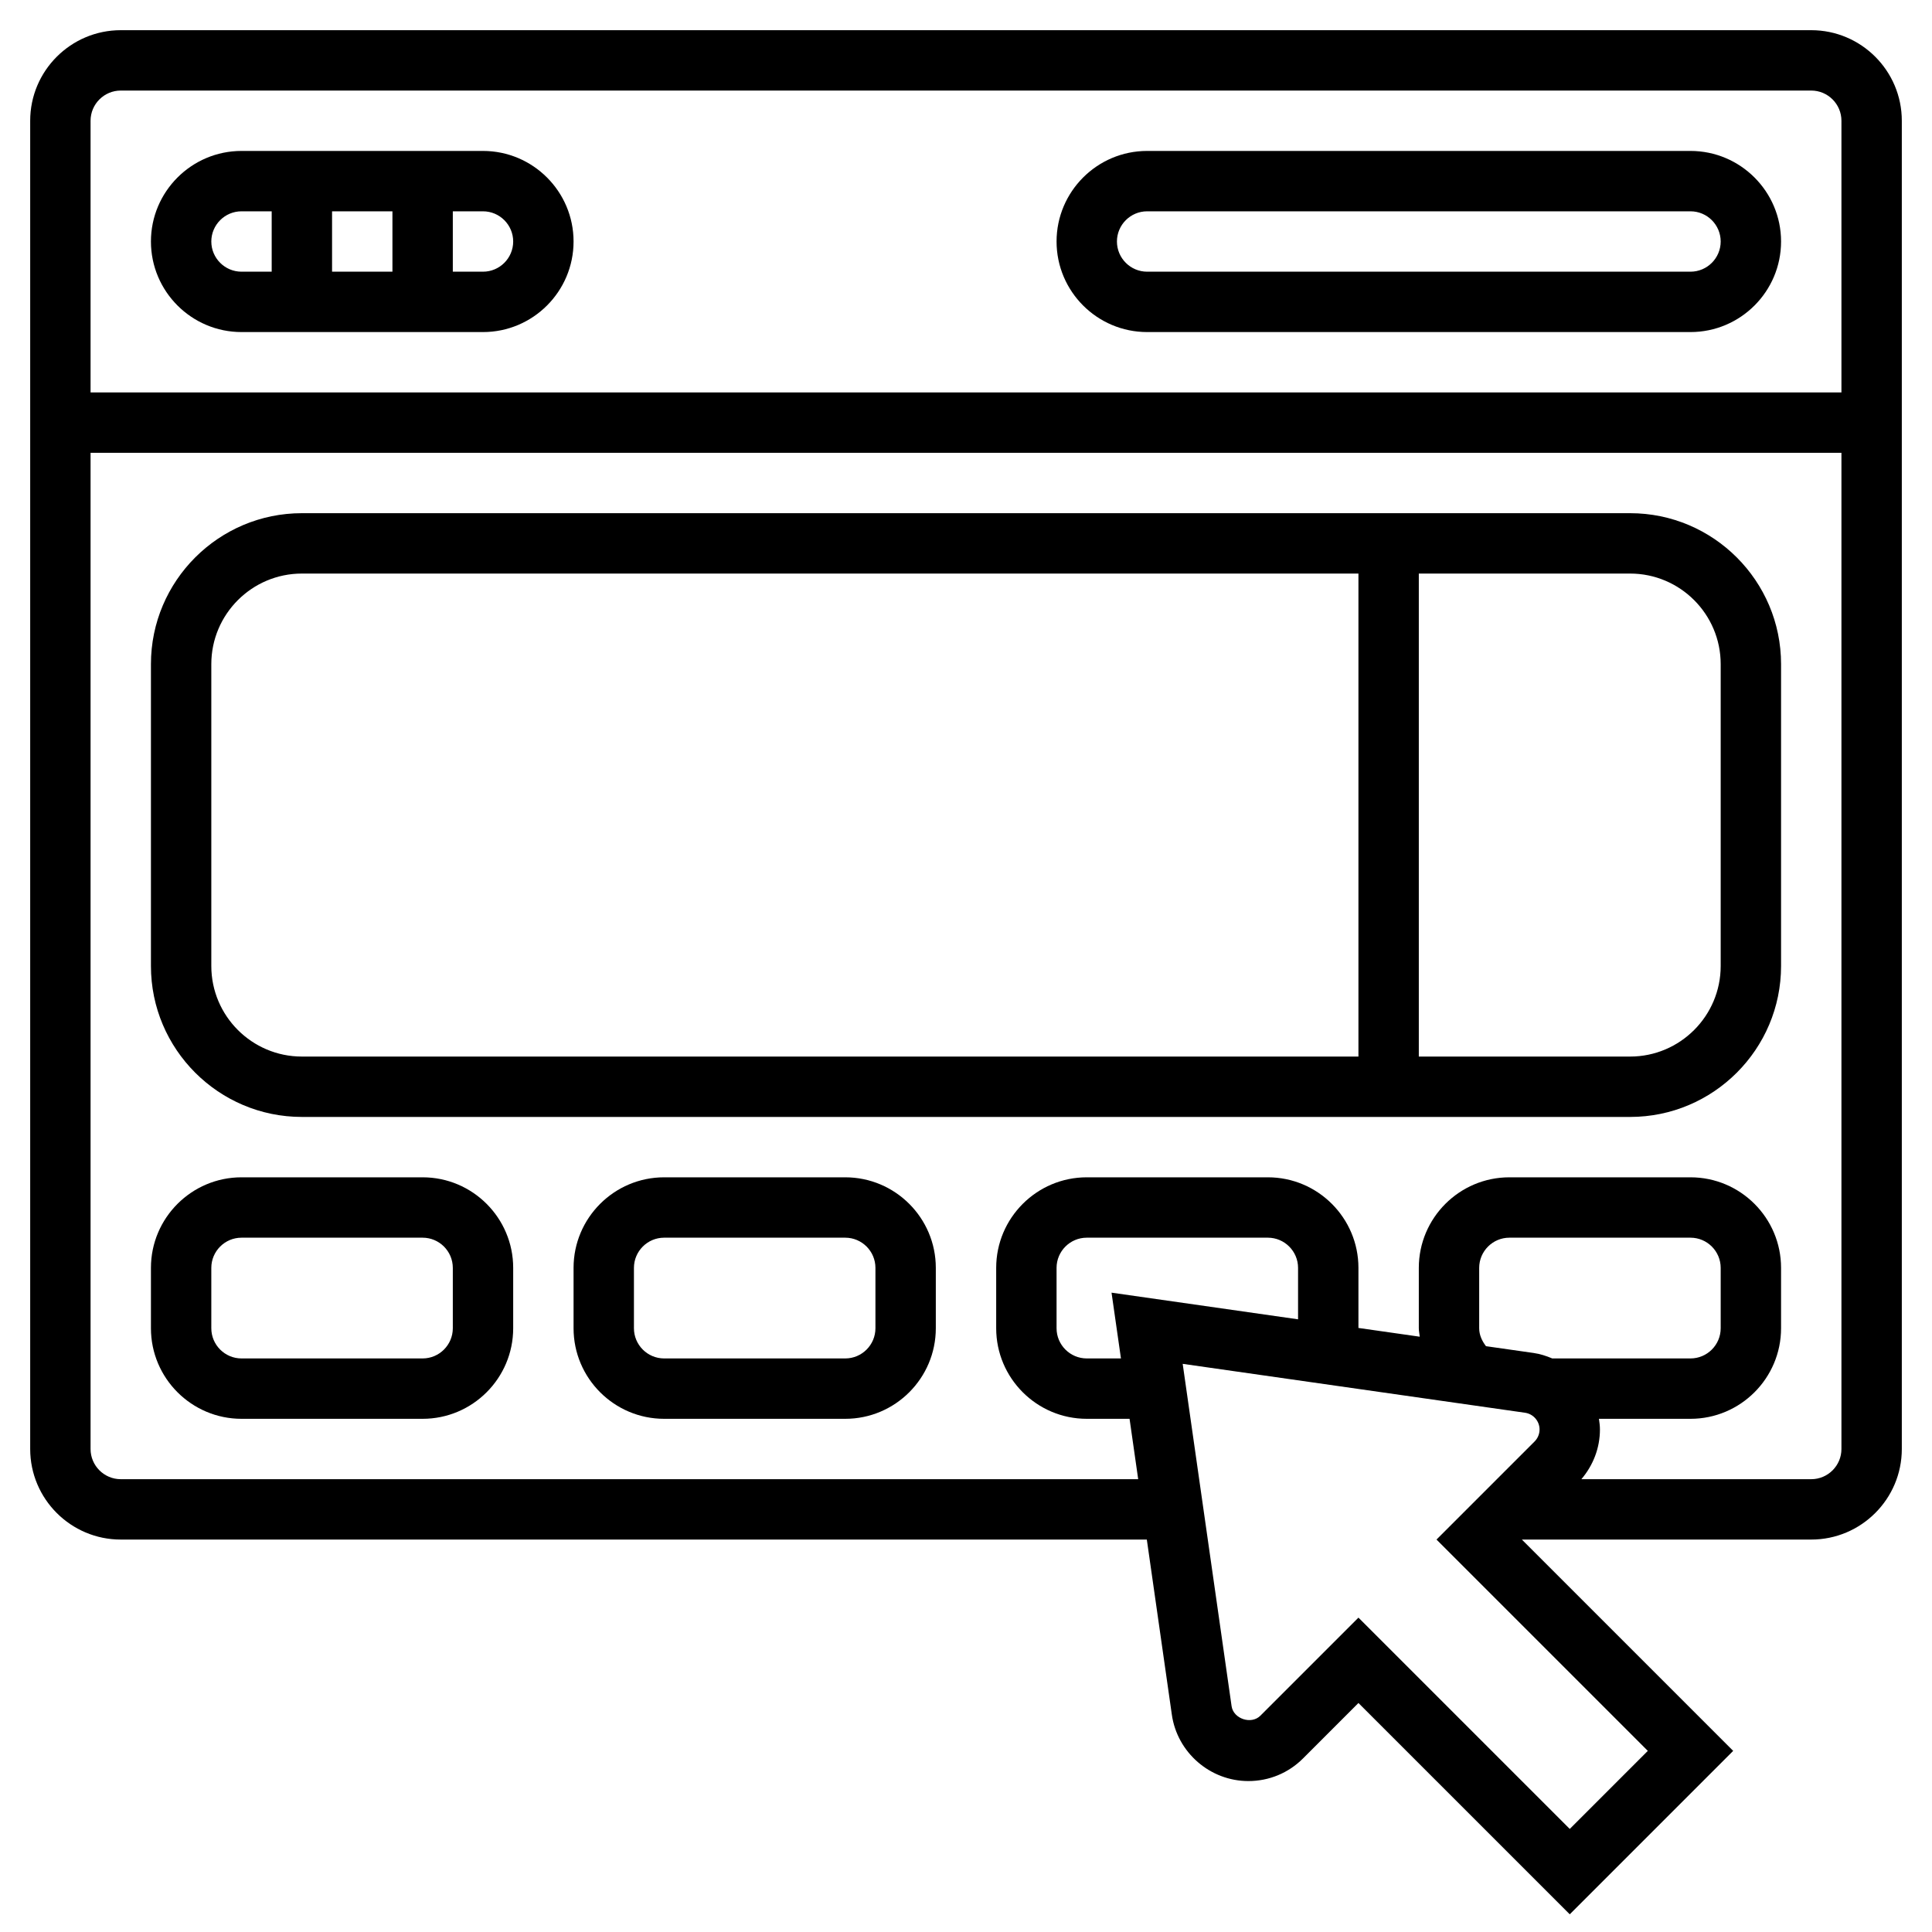 <svg id="Layer_5" enable-background="new 0 0 64 64" height="512" viewBox="0 0 64 64" width="512" xmlns="http://www.w3.org/2000/svg"><g><path d="m60 1h-56c-1.654 0-3 1.346-3 3v44c0 1.654 1.346 3 3 3h33.99l.829 5.802c.179 1.253 1.268 2.198 2.535 2.198.684 0 1.327-.266 1.811-.75l1.835-1.836 7 7 5.414-5.414-7-7h9.586c1.654 0 3-1.346 3-3v-44c0-1.654-1.346-3-3-3zm-56 2h56c.551 0 1 .449 1 1v9h-58v-9c0-.551.449-1 1-1zm39 40.704-6.179-.883.312 2.179h-1.133c-.551 0-1-.449-1-1v-2c0-.551.449-1 1-1h6c.551 0 1 .449 1 1zm11.586 14.296-2.586 2.586-7-7-3.25 3.25c-.301.3-.891.103-.952-.317l-1.62-11.34 11.34 1.62c.275.039.482.277.482.555 0 .147-.06.292-.164.396l-3.25 3.25zm-5.586-14v-2c0-.551.449-1 1-1h6c.551 0 1 .449 1 1v2c0 .551-.449 1-1 1h-4.58c-.196-.083-.4-.15-.618-.181l-1.577-.225c-.132-.173-.225-.372-.225-.594zm11 5h-7.615c.392-.461.615-1.034.615-1.646 0-.12-.016-.237-.033-.354h3.033c1.654 0 3-1.346 3-3v-2c0-1.654-1.346-3-3-3h-6c-1.654 0-3 1.346-3 3v2c0 .095.022.186.031.28l-2.031-.29v-1.99c0-1.654-1.346-3-3-3h-6c-1.654 0-3 1.346-3 3v2c0 1.654 1.346 3 3 3h1.418l.286 2h-33.704c-.551 0-1-.449-1-1v-33h58v33c0 .551-.449 1-1 1z"/><path d="m8 11h8c1.654 0 3-1.346 3-3s-1.346-3-3-3h-8c-1.654 0-3 1.346-3 3s1.346 3 3 3zm3-2v-2h2v2zm6-1c0 .551-.449 1-1 1h-1v-2h1c.551 0 1 .449 1 1zm-9-1h1v2h-1c-.551 0-1-.449-1-1s.449-1 1-1z"/><path d="m38 11h18c1.654 0 3-1.346 3-3s-1.346-3-3-3h-18c-1.654 0-3 1.346-3 3s1.346 3 3 3zm0-4h18c.551 0 1 .449 1 1s-.449 1-1 1h-18c-.551 0-1-.449-1-1s.449-1 1-1z"/><path d="m54 17h-44c-2.757 0-5 2.243-5 5v10c0 2.757 2.243 5 5 5h44c2.757 0 5-2.243 5-5v-10c0-2.757-2.243-5-5-5zm-47 15v-10c0-1.654 1.346-3 3-3h35v16h-35c-1.654 0-3-1.346-3-3zm50 0c0 1.654-1.346 3-3 3h-7v-16h7c1.654 0 3 1.346 3 3z"/><path d="m14 39h-6c-1.654 0-3 1.346-3 3v2c0 1.654 1.346 3 3 3h6c1.654 0 3-1.346 3-3v-2c0-1.654-1.346-3-3-3zm1 5c0 .551-.449 1-1 1h-6c-.551 0-1-.449-1-1v-2c0-.551.449-1 1-1h6c.551 0 1 .449 1 1z"/><path d="m28 39h-6c-1.654 0-3 1.346-3 3v2c0 1.654 1.346 3 3 3h6c1.654 0 3-1.346 3-3v-2c0-1.654-1.346-3-3-3zm1 5c0 .551-.449 1-1 1h-6c-.551 0-1-.449-1-1v-2c0-.551.449-1 1-1h6c.551 0 1 .449 1 1z"/></g></svg>